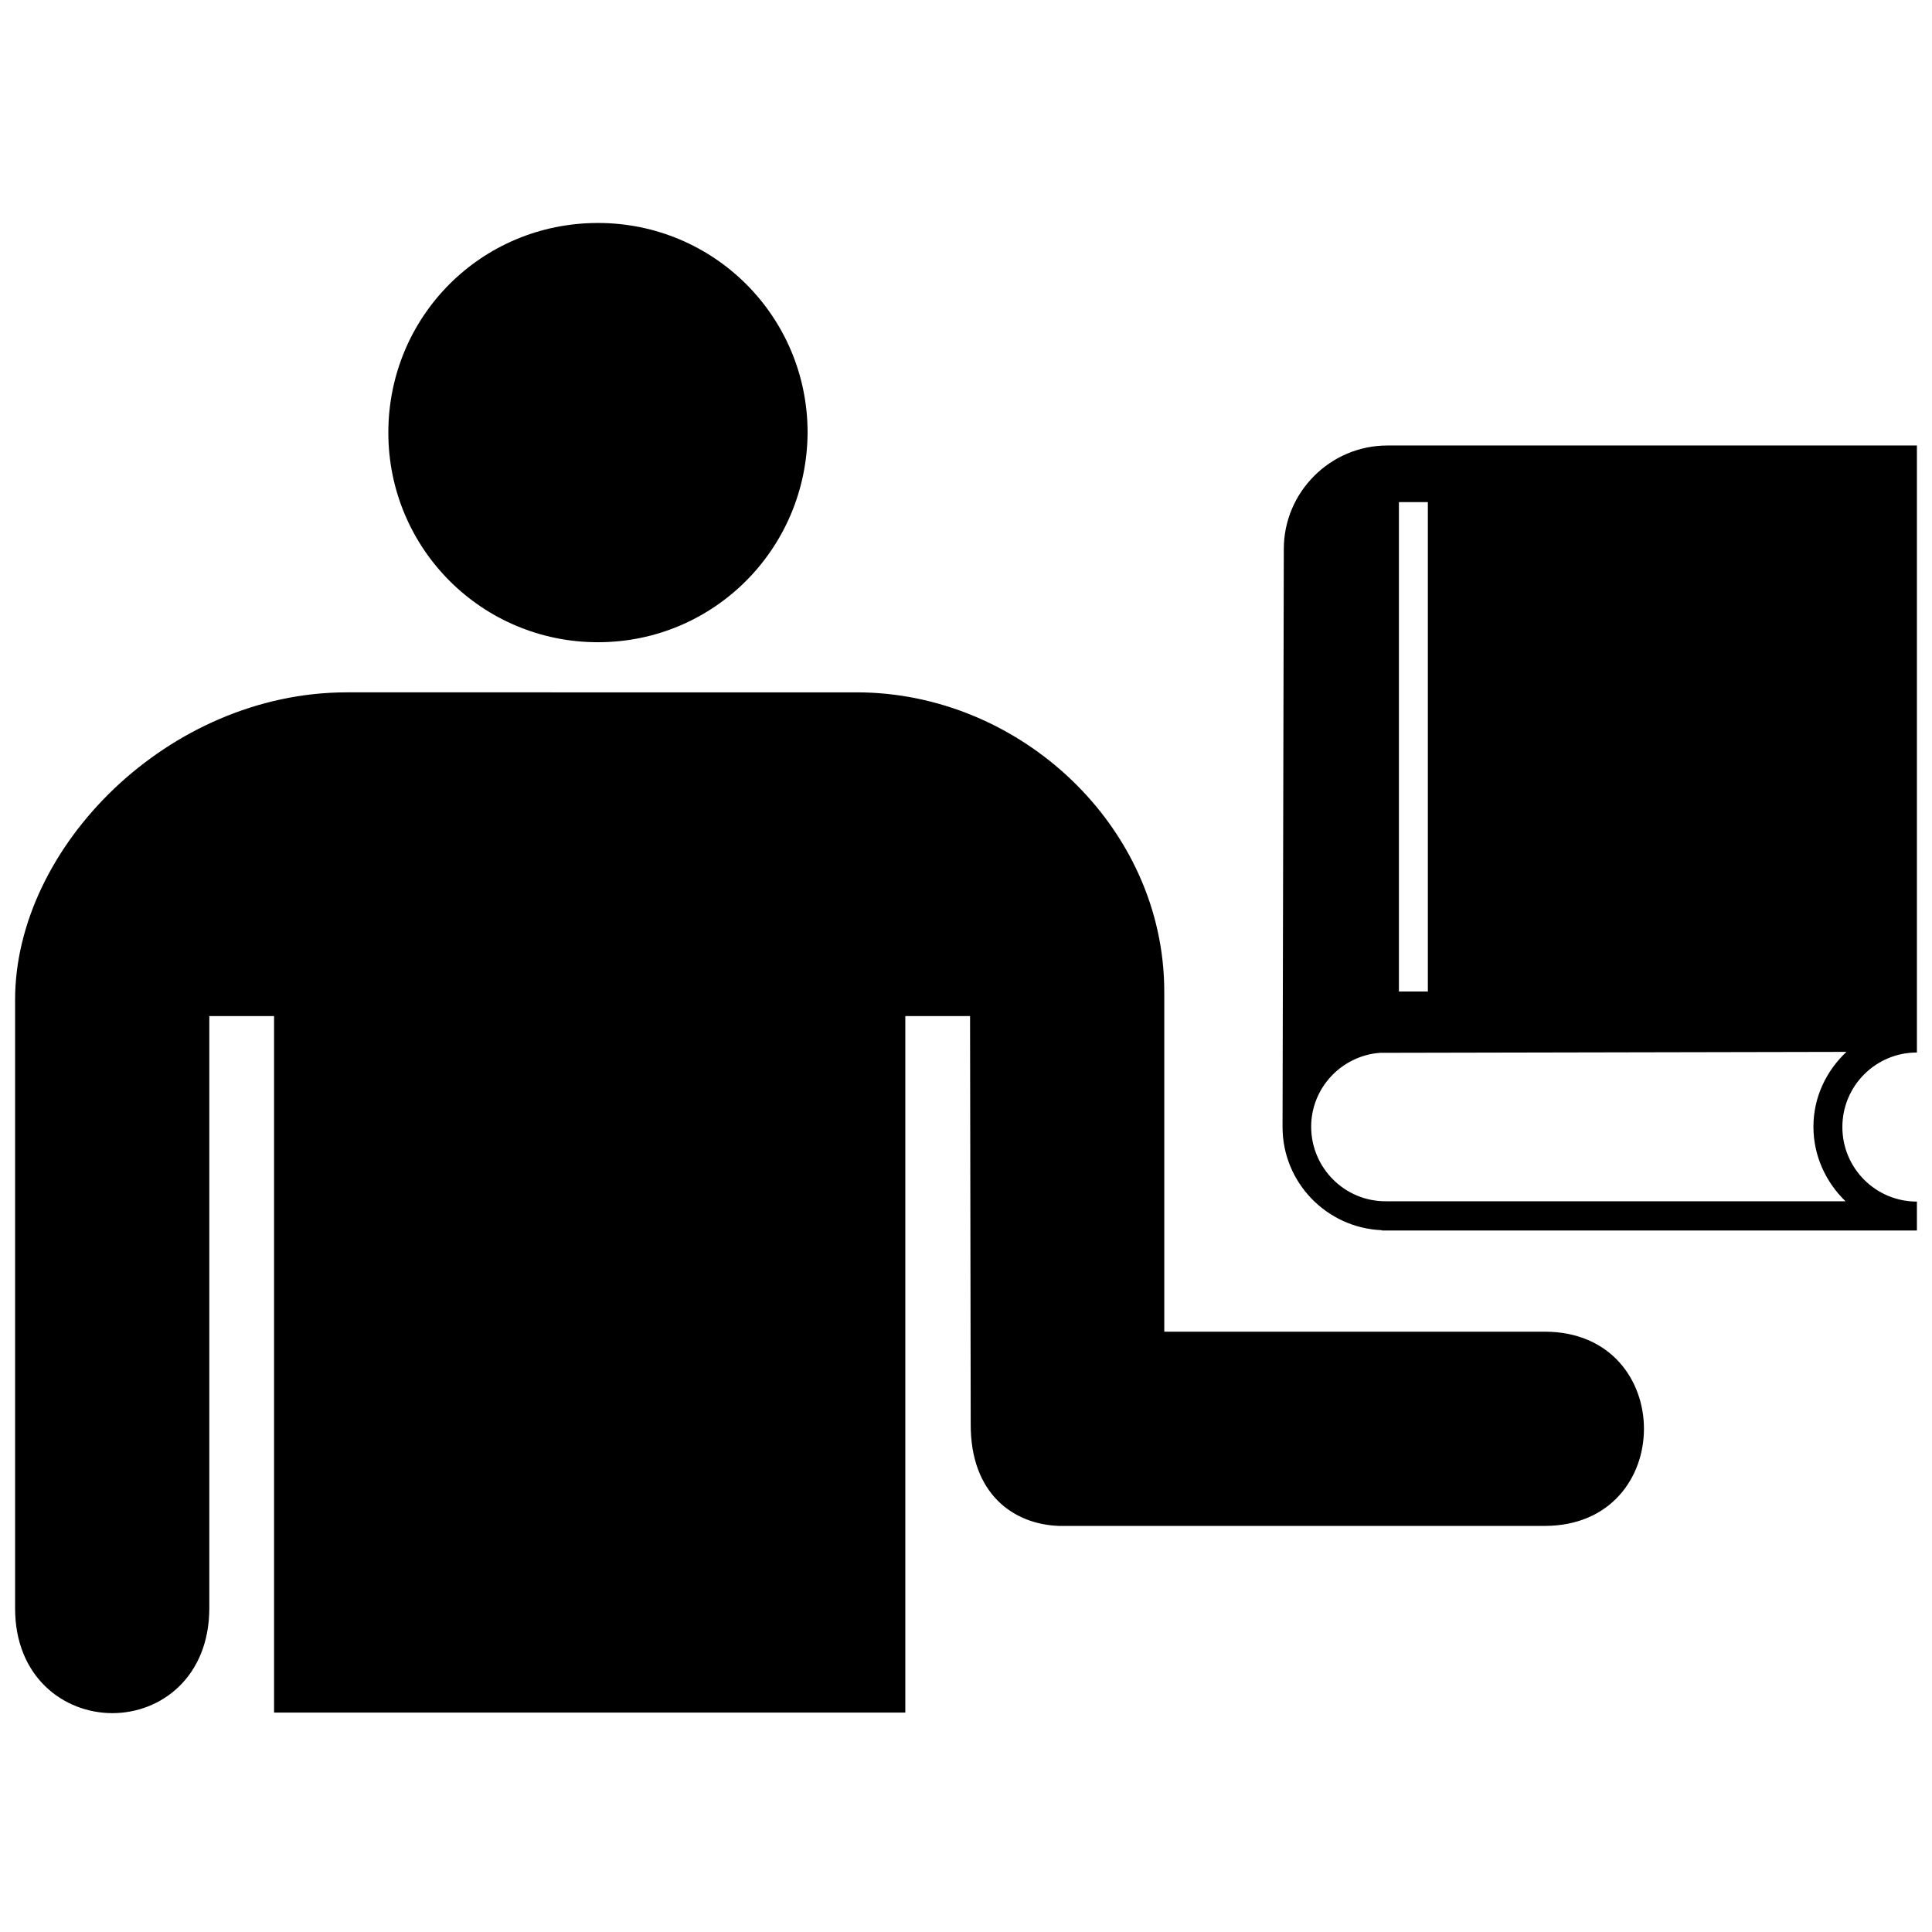 <?xml version="1.0" encoding="utf-8"?>
<!-- Uploaded to: SVG Repo, www.svgrepo.com, Generator: SVG Repo Mixer Tools -->
<svg fill="#000000" version="1.1" id="Layer_1" xmlns="http://www.w3.org/2000/svg" xmlns:xlink="http://www.w3.org/1999/xlink" 
	 width="800px" height="800px" viewBox="0 0 256 202" enable-background="new 0 0 256 202" xml:space="preserve">
<path d="M51.457,30.322c0-15.377,12.301-27.777,27.777-27.777c15.377,0,27.777,12.4,27.777,27.777
	c-0.099,15.476-12.499,27.777-27.777,27.777C63.857,58.098,51.457,45.698,51.457,30.322z M204.672,149.455h-50.4v-45.038
	c0-21.941-19.174-39.677-40.749-39.677H45.966C22.28,64.74,1.989,85.265,2,105.489v80.57C1.972,195.21,8.435,199.988,14.868,200
	c6.449,0.012,12.868-4.767,12.868-13.94v-78.426h8.579v92.294h83.643v-92.294h8.579l0.087,54.013
	c-0.057,9.36,5.728,13.347,11.709,13.544h64.34C222.219,175.191,222.219,149.455,204.672,149.455z M254,32.034v80.346v0.083
	c-5.459,0-9.877,4.417-9.877,9.877c0,5.459,4.417,9.877,9.877,9.877v3.834h-70.887v-0.042c-7.293-0.292-13.169-6.293-13.169-13.669
	c0-0.625,0.167-76.596,0.167-76.596c0-7.543,6.168-13.711,13.711-13.711H254z M185.364,104.379h3.834V39.535h-3.834V104.379z
	 M244.665,112.38l-61.802,0.125c-5.084,0.375-9.126,4.626-9.126,9.793c0,5.459,4.459,9.918,9.918,9.877h60.885
	c-2.584-2.5-4.251-6.001-4.251-9.877C240.289,118.381,241.998,114.881,244.665,112.38z"/>
</svg>